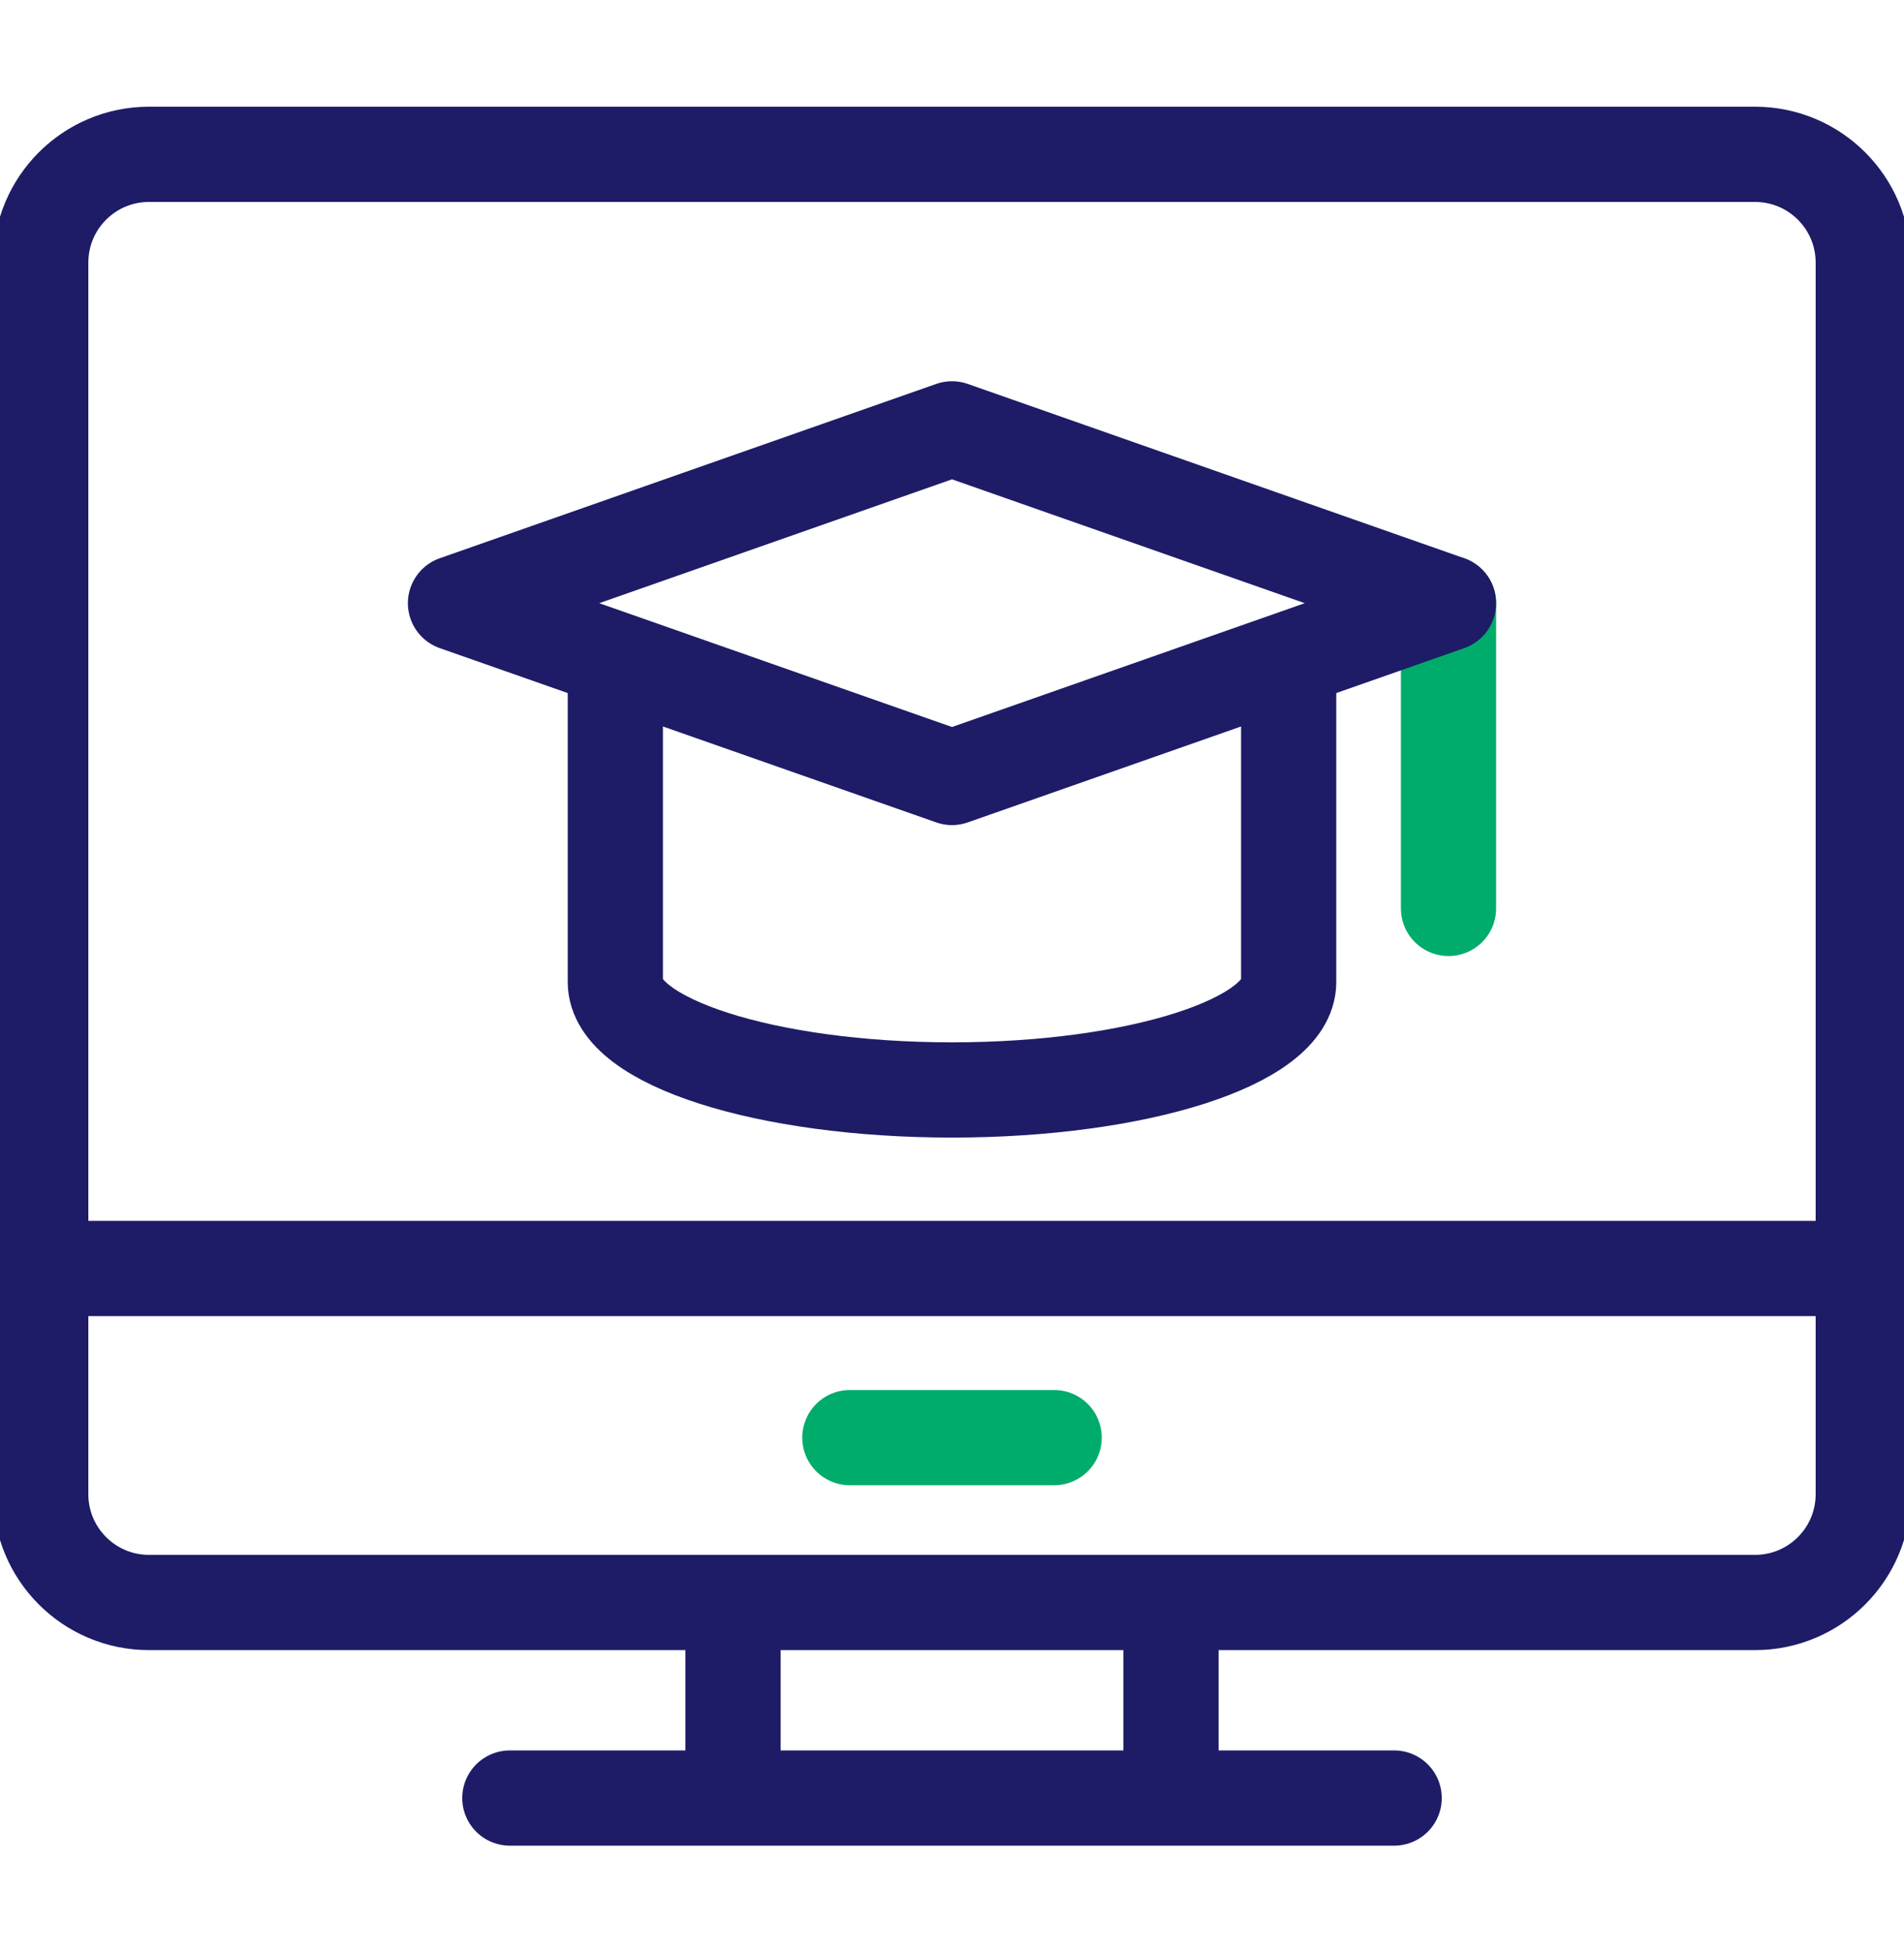 <svg width="40" height="41" viewBox="0 0 40 41" fill="none" xmlns="http://www.w3.org/2000/svg">
<g clip-path="url(#clip0_1_586)">
<path d="M30.431 12.667V19.077" stroke="#00AC6C" stroke-width="2" stroke-miterlimit="10" stroke-linecap="round" stroke-linejoin="round"/>
<path d="M17.854 30.19H22.146" stroke="#00AC6C" stroke-width="2" stroke-miterlimit="10" stroke-linecap="round" stroke-linejoin="round"/>
<path d="M36.871 33.652H3.129C1.874 33.652 0.856 32.634 0.856 31.378V5.514C0.856 4.259 1.874 3.241 3.129 3.241H36.871C38.126 3.241 39.144 4.259 39.144 5.514V31.378C39.144 32.634 38.126 33.652 36.871 33.652Z" stroke="#1E1C67" stroke-width="2" stroke-miterlimit="10" stroke-linecap="round" stroke-linejoin="round"/>
<path d="M15.399 37.214V34.196" stroke="#1E1C67" stroke-width="2" stroke-miterlimit="10" stroke-linecap="round" stroke-linejoin="round"/>
<path d="M24.601 34.196V37.214" stroke="#1E1C67" stroke-width="2" stroke-miterlimit="10" stroke-linecap="round" stroke-linejoin="round"/>
<path d="M10.711 37.759H29.289" stroke="#1E1C67" stroke-width="2" stroke-miterlimit="10" stroke-linecap="round" stroke-linejoin="round"/>
<path d="M12.927 14.416V20.623C12.927 21.874 16.093 22.889 20 22.889C23.907 22.889 27.073 21.874 27.073 20.623V14.416" stroke="#1E1C67" stroke-width="2" stroke-miterlimit="10" stroke-linecap="round" stroke-linejoin="round"/>
<path d="M9.569 12.667L20 9.006L30.431 12.667L20 16.327L9.569 12.667Z" stroke="#1E1C67" stroke-width="2" stroke-miterlimit="10" stroke-linecap="round" stroke-linejoin="round"/>
<path d="M1.232 26.638H38.702" stroke="#1E1C67" stroke-width="2" stroke-miterlimit="10" stroke-linecap="round" stroke-linejoin="round"/>
</g>
<defs>
<clipPath id="clip0_1_586">
<rect width="40" height="40" fill="white" transform="translate(0 0.5)"/>
</clipPath>
</defs>
</svg>
